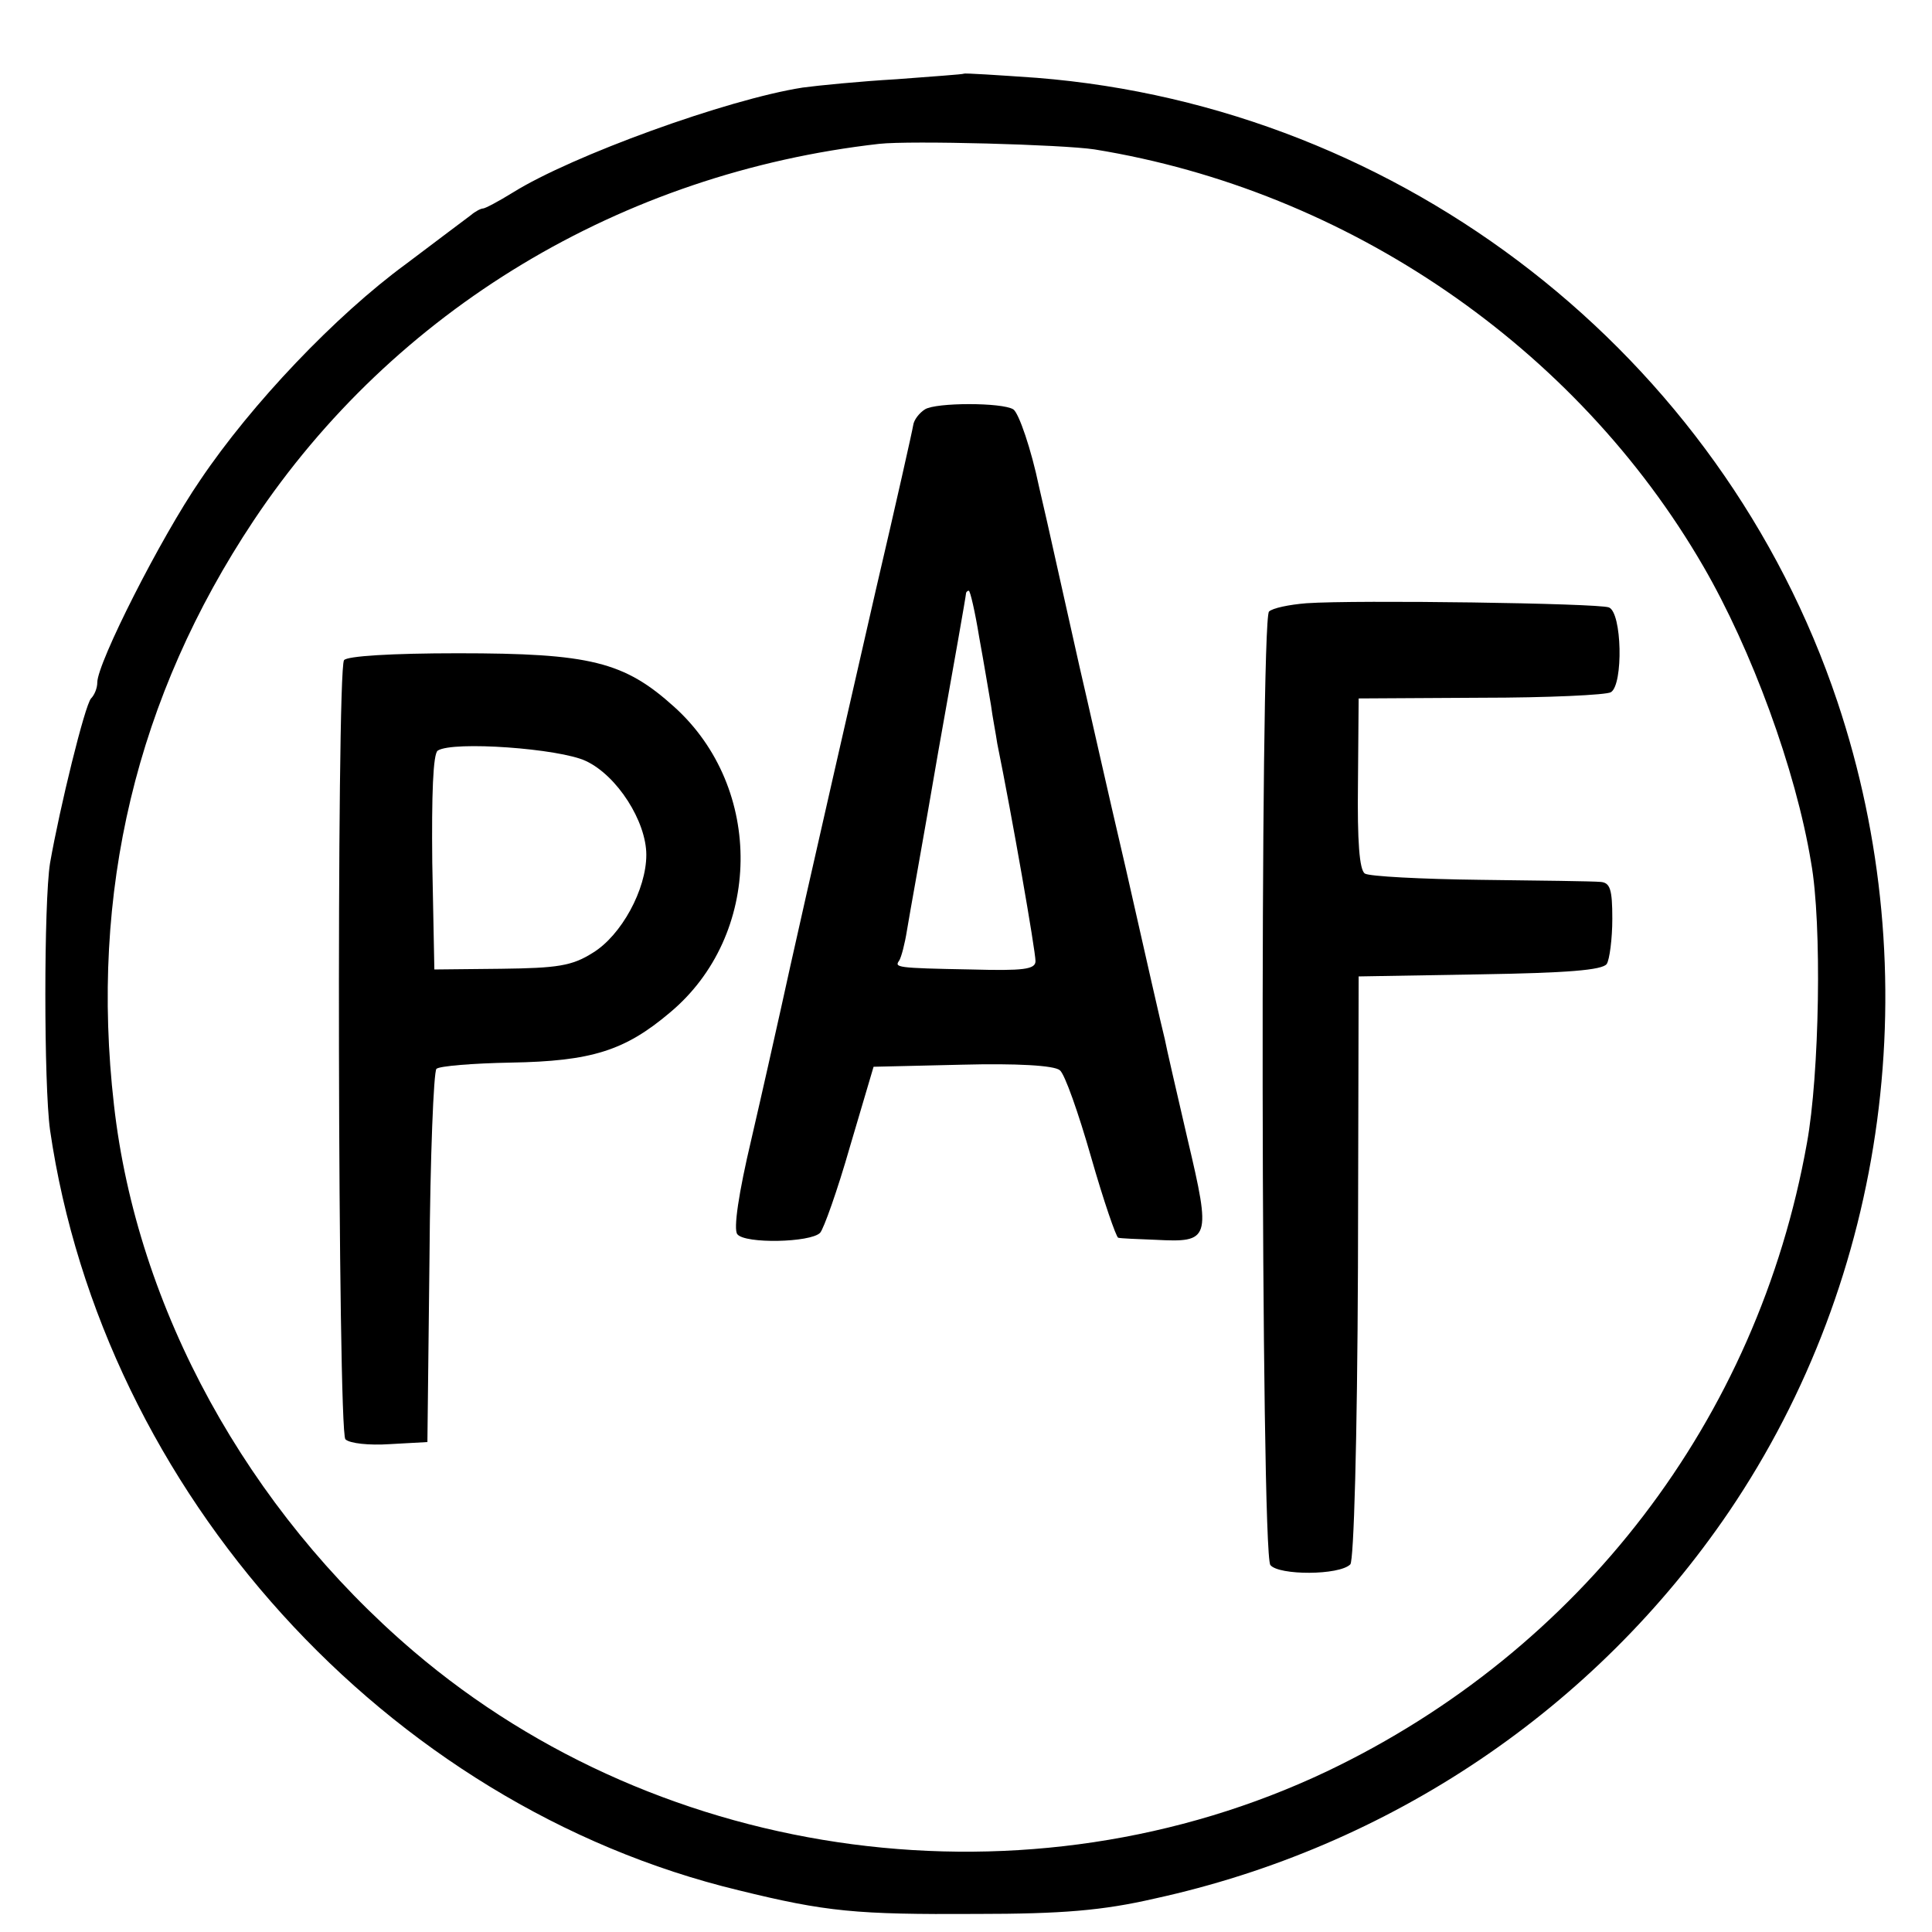 <?xml version="1.0" standalone="no"?>
<!DOCTYPE svg PUBLIC "-//W3C//DTD SVG 20010904//EN"
 "http://www.w3.org/TR/2001/REC-SVG-20010904/DTD/svg10.dtd">
<svg version="1.0" xmlns="http://www.w3.org/2000/svg"
 width="278pt" height="278pt" viewBox="0 0 278 278"
 preserveAspectRatio="xMidYMid meet">
<g transform="translate(0,278) scale(0.1,-0.1)"
fill="#000000" stroke="none">
<path d="M1387 2674 c-1 -1 -45 -4 -97 -8 -52 -3 -113 -9 -135 -12 -109 -17
-332 -98 -417 -151 -21 -13 -40 -23 -43 -23 -3 0 -11 -4 -18 -10 -7 -5 -49
-37 -93 -70 -101 -74 -222 -201 -296 -311 -57 -83 -148 -263 -148 -291 0 -8
-4 -18 -9 -23 -9 -10 -45 -157 -59 -237 -9 -56 -9 -319 0 -384 76 -521 484
-972 991 -1094 126 -31 169 -35 342 -34 124 0 182 5 256 22 339 74 634 273
827 557 229 338 287 773 156 1165 -167 499 -625 856 -1152 898 -57 4 -104 7
-105 6z m188 -109 c364 -59 693 -284 876 -600 69 -119 133 -292 155 -426 16
-88 12 -306 -6 -404 -71 -398 -326 -730 -691 -904 -428 -203 -954 -134 -1314
173 -239 204 -398 493 -431 786 -35 306 32 587 201 841 202 303 529 500 900
542 45 5 264 -1 310 -8z"/>
<path d="M1331 2191 c-8 -5 -16 -15 -17 -23 -1 -7 -25 -114 -54 -238 -100
-437 -122 -536 -136 -600 -8 -36 -27 -121 -43 -190 -18 -76 -26 -129 -20 -136
11 -14 105 -12 119 2 5 5 25 61 43 124 l34 115 128 3 c77 2 132 -1 140 -8 7
-5 27 -62 45 -125 18 -63 36 -115 39 -116 3 -1 28 -2 54 -3 78 -4 80 0 46 144
-16 69 -31 134 -33 145 -3 11 -28 121 -56 245 -29 124 -53 232 -55 240 -2 8
-18 78 -35 155 -17 77 -33 147 -35 155 -11 53 -29 106 -37 111 -16 10 -111 10
-127 0z m78 -328 c7 -38 14 -81 17 -98 2 -16 7 -41 9 -55 21 -103 55 -298 55
-313 0 -12 -18 -14 -92 -12 -110 2 -111 3 -104 13 3 5 8 24 11 43 3 19 24 134
45 257 22 123 40 225 40 228 0 2 2 4 4 4 2 0 9 -30 15 -67z"/>
<path d="M1880 1912 c-25 -2 -49 -7 -54 -12 -13 -13 -12 -1356 2 -1372 12 -15
99 -15 115 1 5 5 10 175 11 428 l1 418 175 3 c124 2 176 6 182 15 4 6 8 36 8
65 0 42 -3 52 -17 53 -10 1 -88 2 -173 3 -85 1 -160 5 -166 9 -8 5 -11 47 -10
129 l1 123 176 1 c96 0 181 4 187 8 18 11 16 115 -3 122 -16 6 -363 11 -435 6z"/>
<path d="M495 1830 c-11 -18 -9 -1110 2 -1121 6 -6 34 -9 64 -7 l54 3 3 265
c1 145 6 268 10 272 4 4 52 8 107 9 116 2 164 17 229 72 133 111 136 323 6
440 -72 65 -121 77 -311 77 -95 0 -160 -4 -164 -10z m348 -145 c45 -21 87 -87
87 -135 0 -50 -36 -116 -77 -141 -30 -19 -51 -22 -132 -23 l-96 -1 -3 154 c-1
96 1 157 8 161 22 14 175 3 213 -15z"/>
</g>
</svg>
